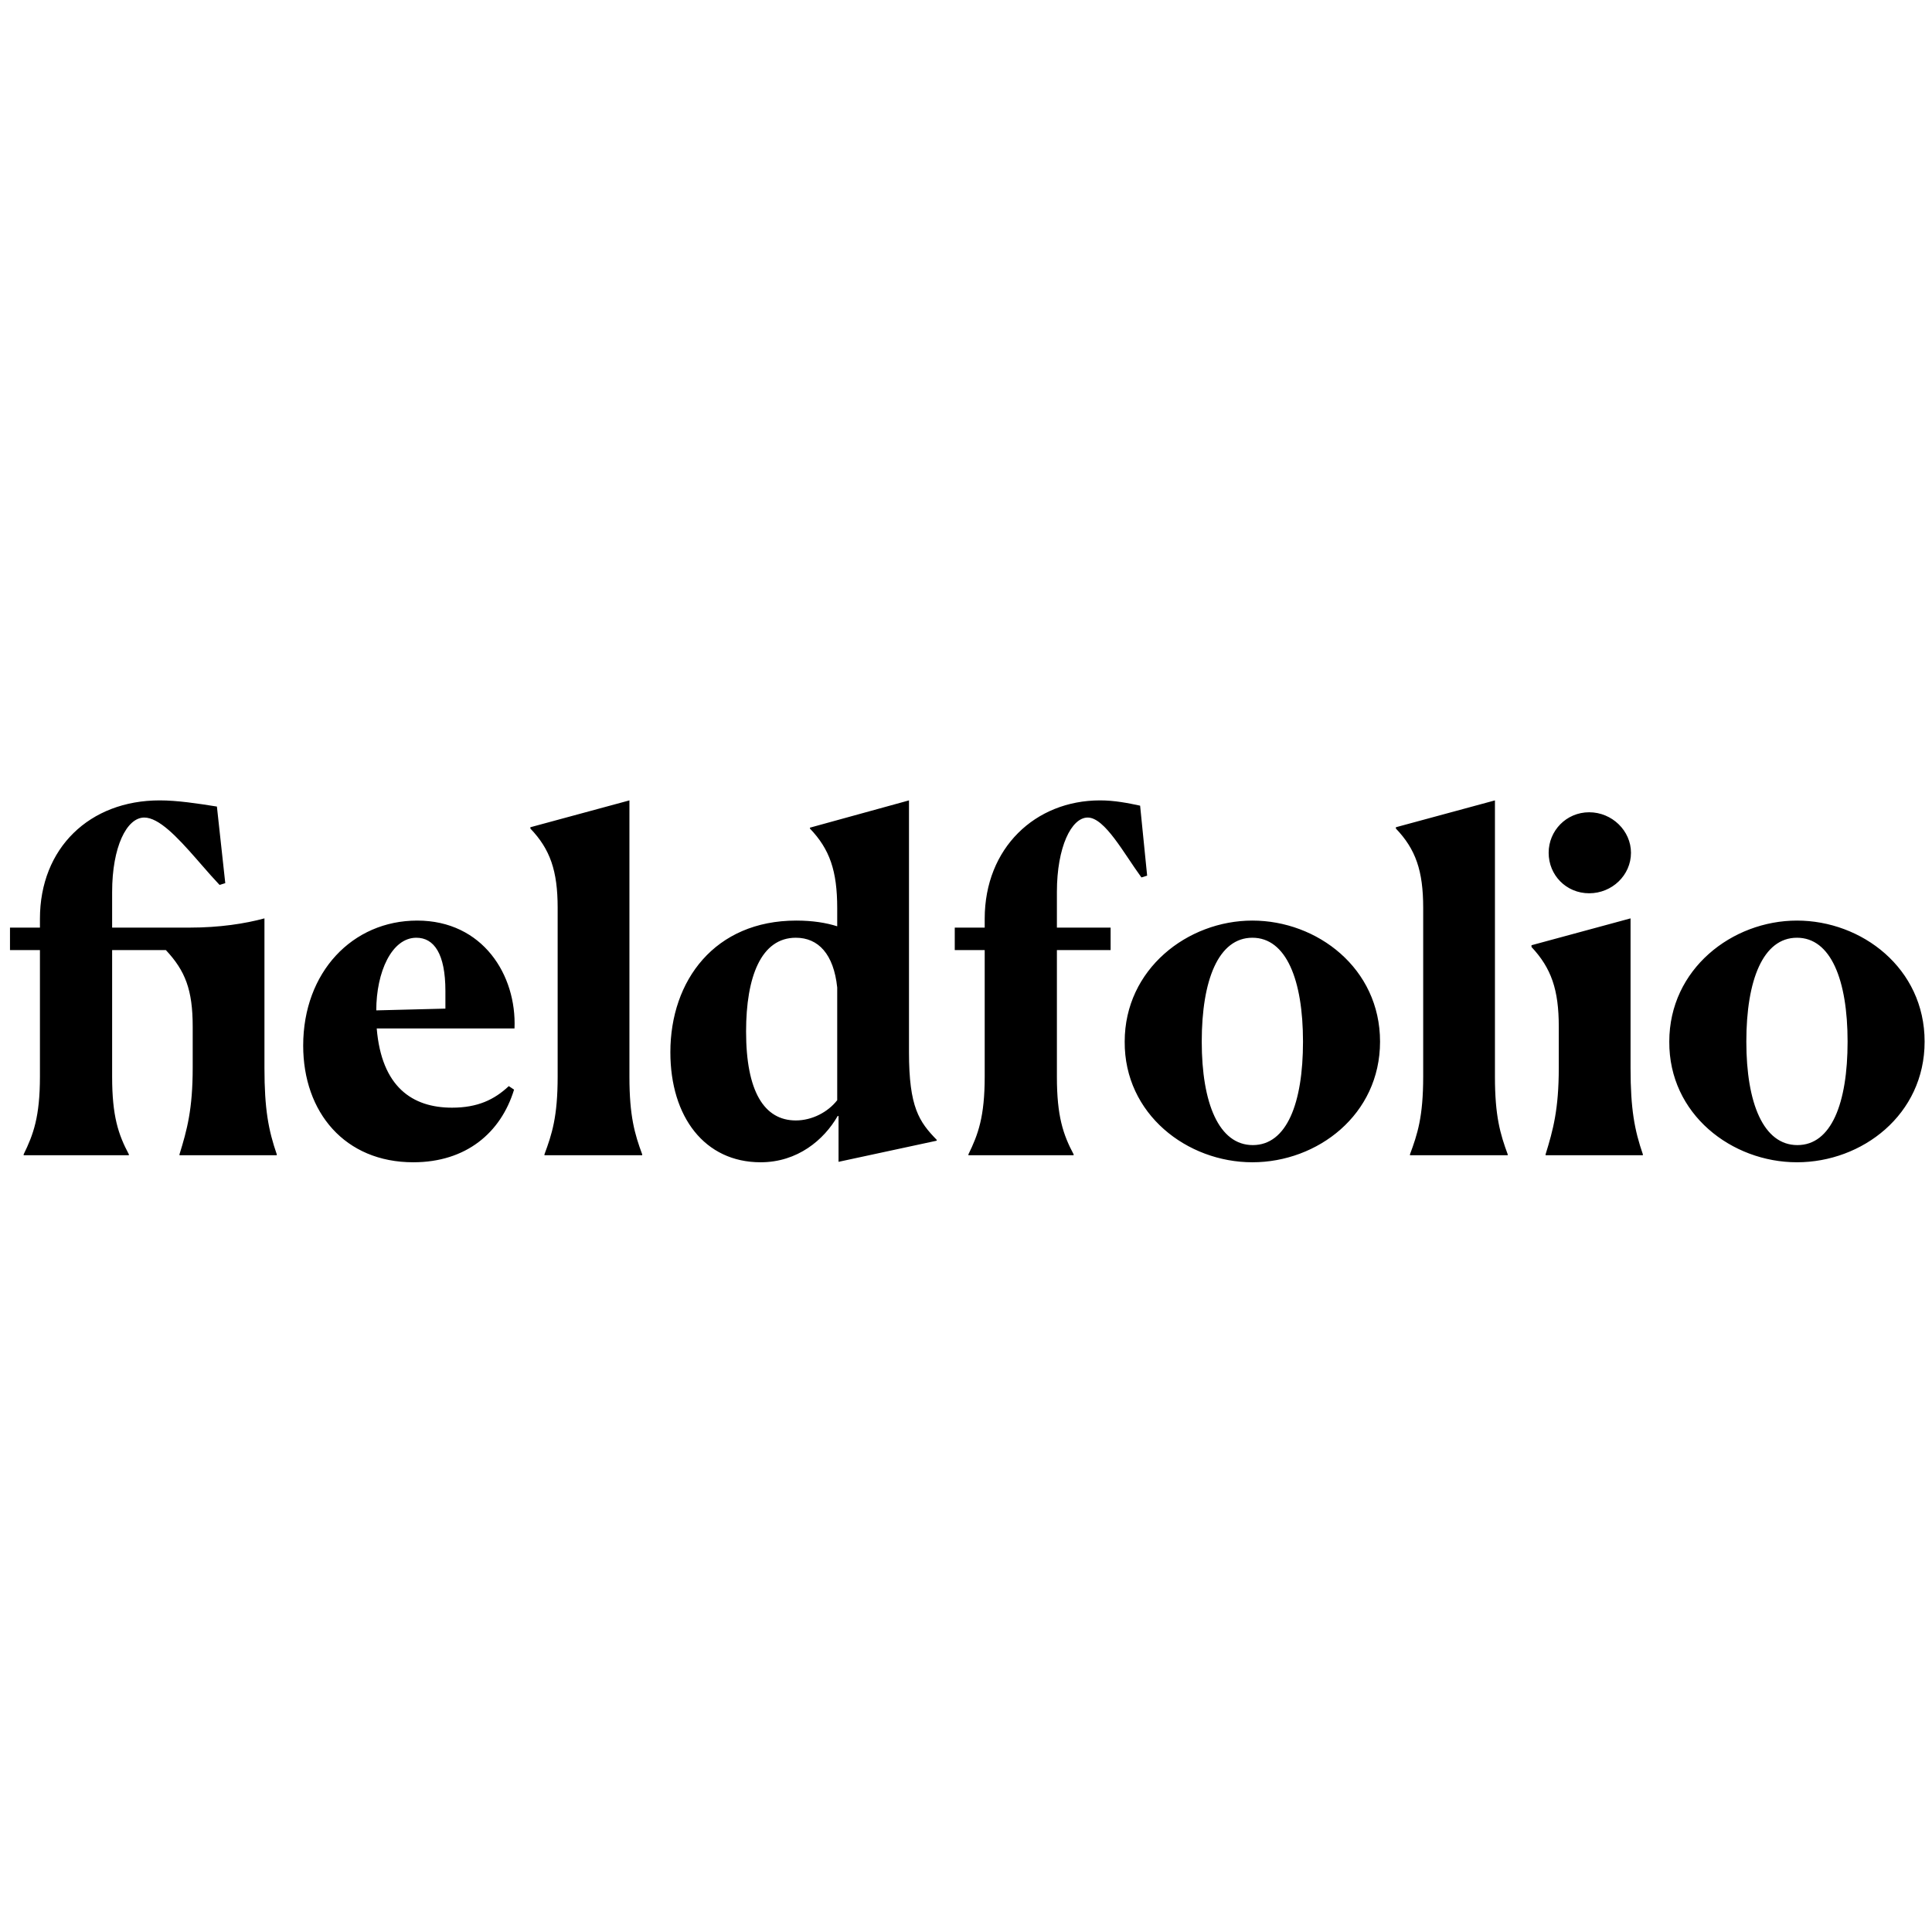 <svg width="100" height="100" viewBox="0 0 100 100" fill="none" xmlns="http://www.w3.org/2000/svg">
<g clip-path="url(#clip0_1306_212)">
<path d="M6.67 59.794V59.749C6.123 58.723 5.804 57.766 5.804 55.738V49.175H8.584C9.586 50.246 9.974 51.226 9.974 53.14V55.26C9.974 57.424 9.678 58.495 9.29 59.749V59.794H14.326V59.749C13.893 58.495 13.688 57.401 13.688 55.282V47.535C12.685 47.808 11.364 48.013 9.814 48.013H5.804V46.167C5.804 43.843 6.556 42.316 7.467 42.316C8.225 42.316 9.178 43.332 10.125 44.411L10.44 44.772C10.754 45.132 11.064 45.487 11.364 45.803L11.66 45.712L11.227 41.747C10.225 41.587 9.176 41.428 8.265 41.428C4.642 41.428 2.067 43.889 2.067 47.557V48.013H0.517V49.175H2.067V55.715C2.067 57.812 1.725 58.723 1.224 59.749V59.794H6.67ZM21.39 60.159C24.125 60.159 25.925 58.632 26.608 56.399L26.335 56.217C25.583 56.923 24.717 57.333 23.395 57.333C21.345 57.333 19.75 56.262 19.499 53.231H26.631C26.745 50.474 24.991 47.649 21.595 47.649C18.246 47.649 15.693 50.315 15.693 54.12C15.693 57.584 17.858 60.159 21.39 60.159ZM19.476 52.297C19.476 50.315 20.274 48.537 21.55 48.537C22.461 48.537 23.054 49.358 23.054 51.295V52.206L19.476 52.297ZM33.24 59.794V59.749C32.852 58.7 32.579 57.766 32.579 55.738V41.428L27.452 42.818V42.886C28.477 43.957 28.864 45.074 28.864 46.988V55.715C28.864 57.812 28.568 58.7 28.181 59.749V59.794H33.24ZM39.369 60.159C41.283 60.159 42.651 58.997 43.357 57.766H43.403V60.136L48.484 59.042V58.997C47.573 58.062 47.049 57.31 47.049 54.462V41.428L41.922 42.84V42.886C42.947 43.957 43.334 45.074 43.334 47.011V47.945C42.765 47.763 42.058 47.649 41.215 47.649C36.999 47.649 34.698 50.748 34.698 54.462C34.698 57.812 36.475 60.159 39.369 60.159ZM41.192 57.994C39.552 57.994 38.617 56.49 38.617 53.391C38.617 50.565 39.392 48.537 41.192 48.537C42.354 48.537 43.152 49.38 43.334 51.112V56.946C42.856 57.561 42.035 57.994 41.192 57.994ZM55.571 59.794V59.749C55.024 58.723 54.705 57.766 54.705 55.738V49.175H57.485V48.013H54.705V46.167C54.705 43.843 55.457 42.316 56.3 42.316C57.189 42.316 58.191 44.208 59.08 45.416L59.376 45.324L59.012 41.701C58.374 41.565 57.69 41.428 56.938 41.428C53.589 41.428 50.968 43.889 50.968 47.557V48.013H49.418V49.175H50.968V55.715C50.968 57.812 50.626 58.723 50.125 59.749V59.794H55.571ZM64.823 60.159C68.195 60.159 71.431 57.698 71.431 53.915C71.431 50.11 68.172 47.649 64.823 47.649C61.473 47.649 58.214 50.155 58.214 53.915C58.191 57.675 61.45 60.159 64.823 60.159ZM64.845 59.27C63.091 59.27 62.202 57.105 62.202 53.915C62.202 50.725 63.068 48.537 64.823 48.537C66.577 48.537 67.443 50.725 67.443 53.915C67.443 57.105 66.6 59.27 64.845 59.27ZM78.039 59.794V59.749C77.652 58.7 77.378 57.766 77.378 55.738V41.428L72.251 42.818V42.886C73.277 43.957 73.664 45.074 73.664 46.988V55.715C73.664 57.812 73.368 58.7 72.98 59.749V59.794H78.039ZM82.255 46.236C83.44 46.236 84.419 45.301 84.419 44.139C84.419 43 83.44 42.043 82.255 42.043C81.07 42.043 80.158 43 80.158 44.139C80.158 45.301 81.07 46.236 82.255 46.236ZM85.035 59.794V59.749C84.602 58.495 84.397 57.401 84.397 55.282V47.535L79.27 48.925V49.016C80.295 50.11 80.682 51.226 80.682 53.14V55.26C80.682 57.424 80.386 58.495 79.999 59.749V59.794H85.035ZM93.01 60.159C96.383 60.159 99.618 57.698 99.618 53.915C99.618 50.11 96.36 47.649 93.01 47.649C89.66 47.649 86.402 50.155 86.402 53.915C86.379 57.675 89.638 60.159 93.01 60.159ZM93.033 59.27C91.278 59.27 90.39 57.105 90.39 53.915C90.39 50.725 91.256 48.537 93.01 48.537C94.765 48.537 95.631 50.725 95.631 53.915C95.631 57.105 94.788 59.27 93.033 59.27Z" fill="black"/>
</g>
<defs>
<clipPath id="clip0_1306_212">
<rect width="100" height="20.69" fill="white" transform="translate(0 40)"/>
</clipPath>
</defs>
</svg>
